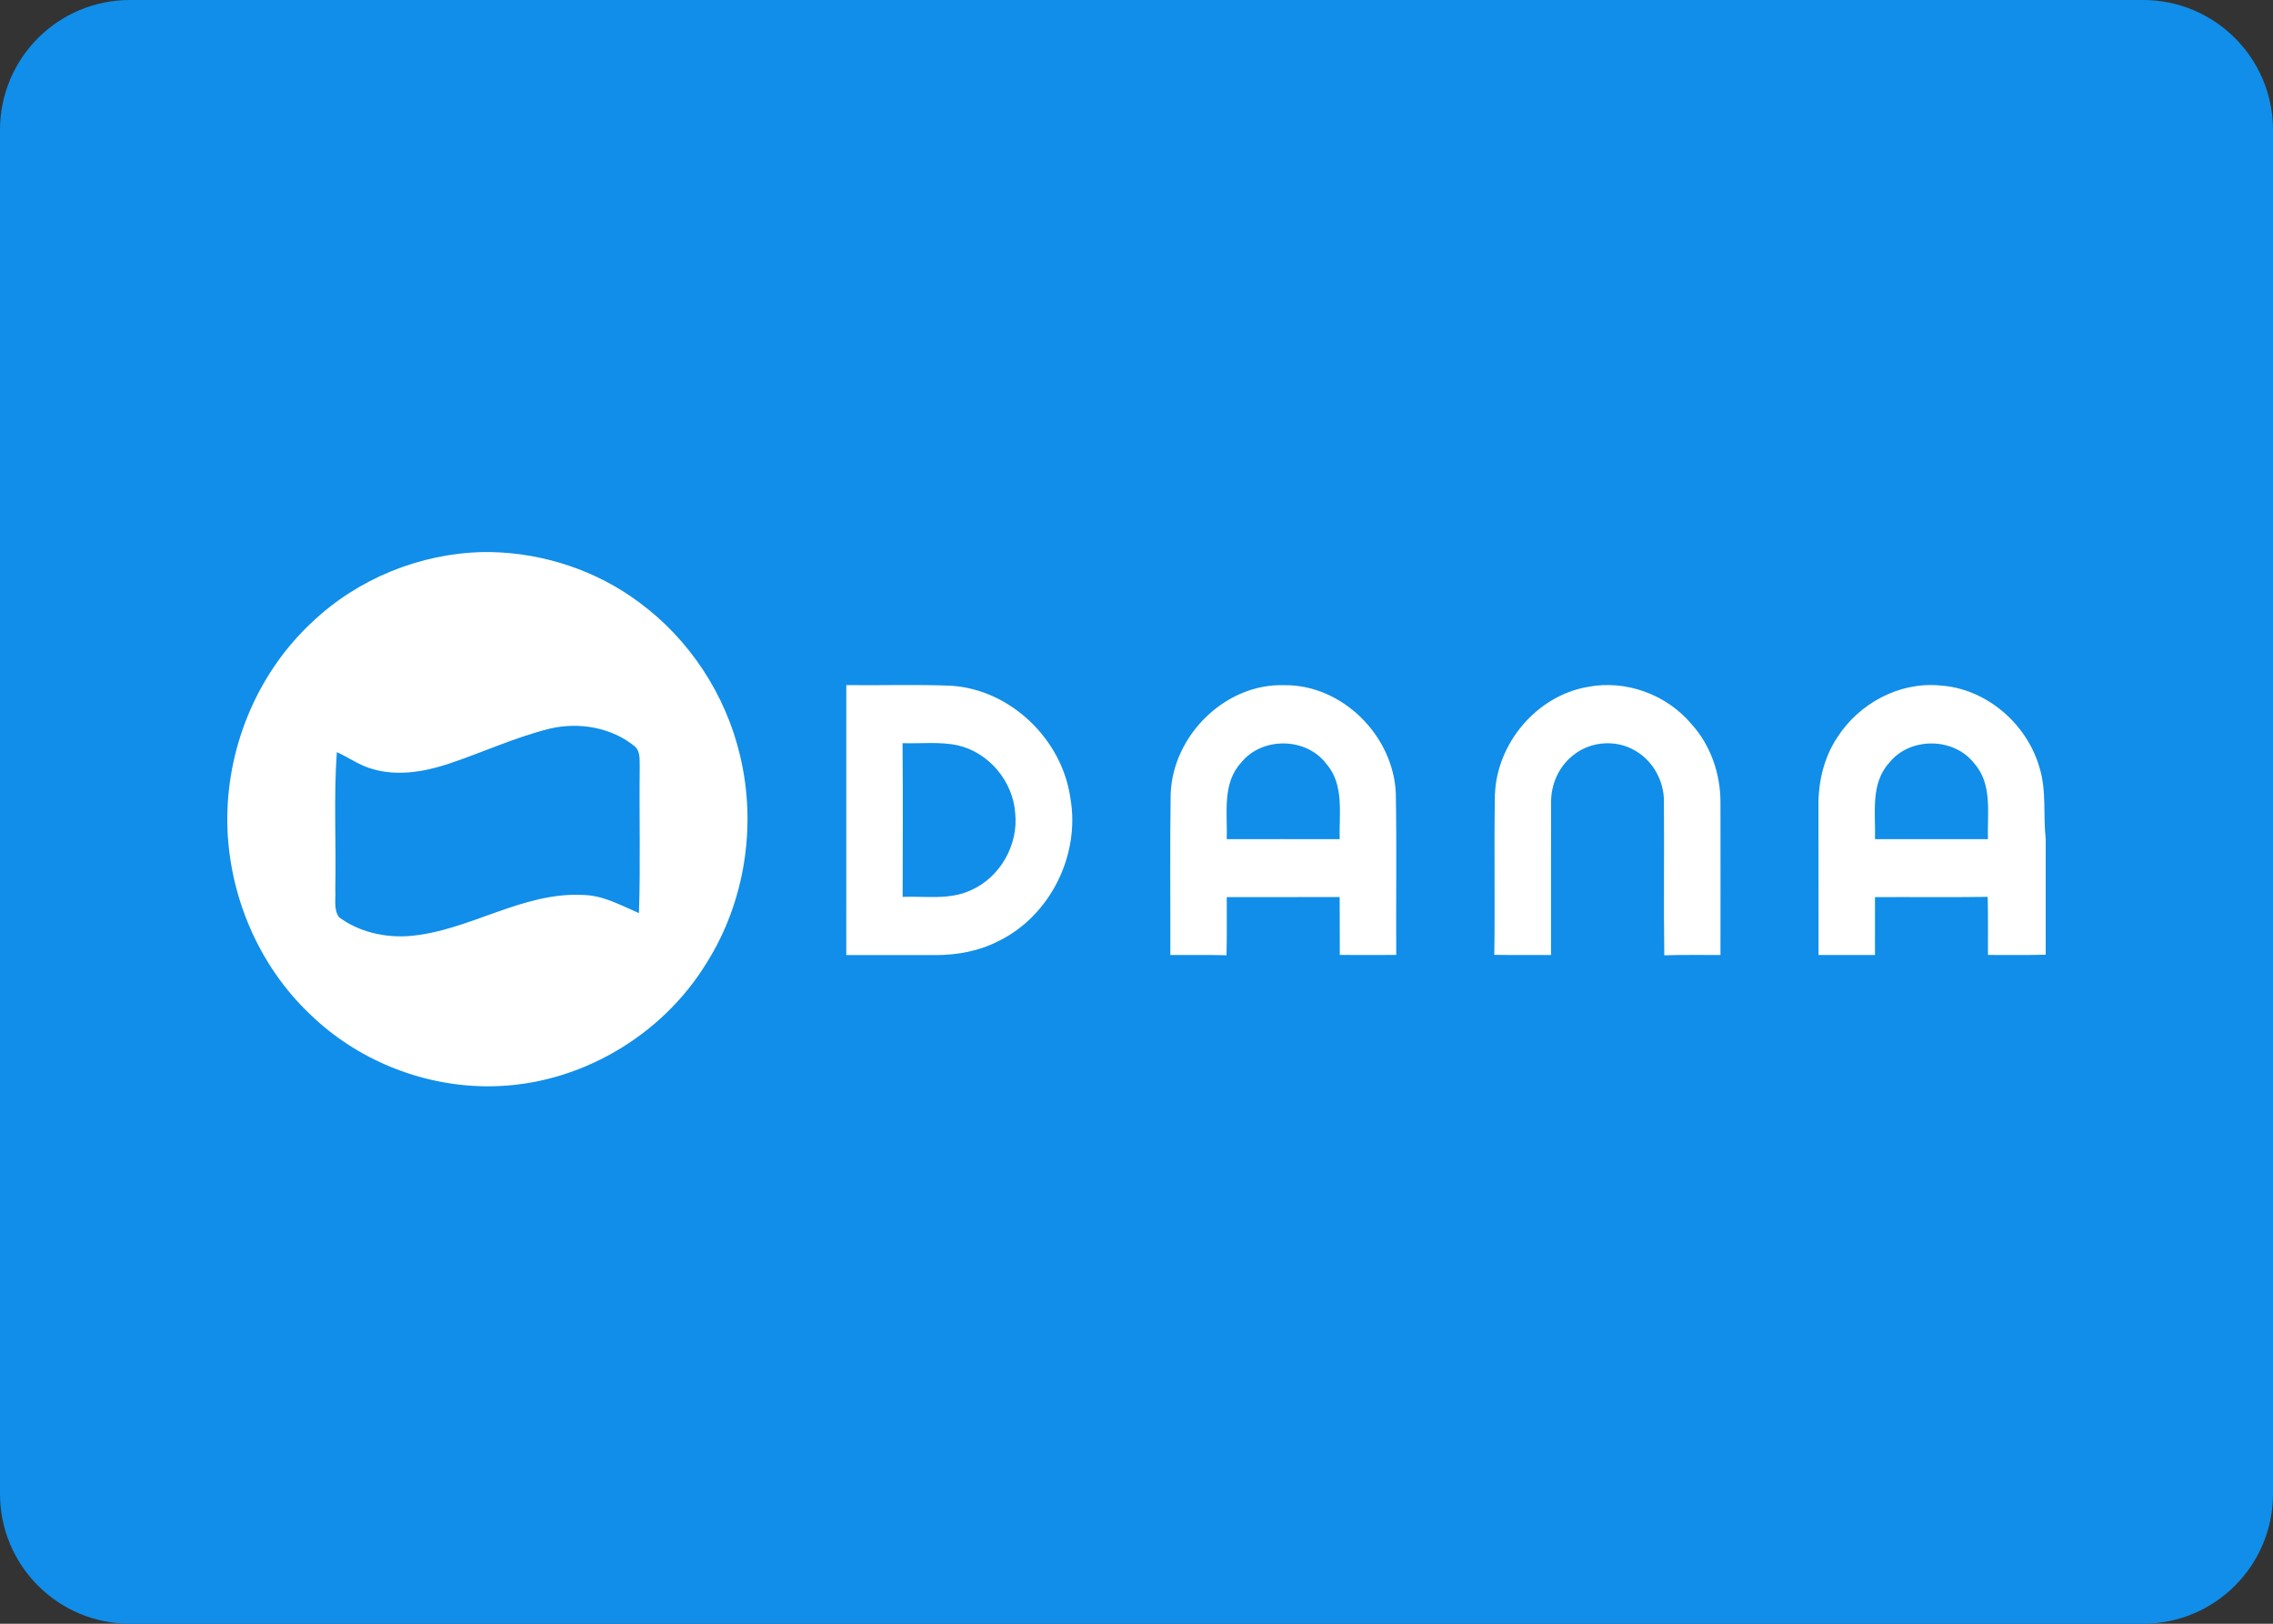 <svg role="img" viewBox="0 0 70 50" fill="none" xmlns="http://www.w3.org/2000/svg">
    <rect x="0" y="0" width="70" height="50" fill="#333333" stroke="none"/>
    <path d="M66 0H4C1.791 0 0 1.791 0 4V46C0 48.209 1.791 50 4 50H66C68.209 50 70 48.209 70 46V4C70 1.791 68.209 0 66 0Z" fill="#108EE9"/>
    <path d="M14.876 17H15.11C16.746 17.03 18.37 17.568 19.683 18.548C21.227 19.682 22.343 21.38 22.785 23.243C23.312 25.402 22.947 27.771 21.759 29.654C20.371 31.925 17.802 33.42 15.133 33.45H14.904C12.929 33.417 10.983 32.618 9.563 31.246C7.96 29.734 7.04 27.558 7 25.36V25.151C7.021 22.907 7.968 20.68 9.619 19.151C11.027 17.817 12.937 17.041 14.876 17ZM13.776 23.533C13.042 23.77 12.238 23.904 11.485 23.684C11.083 23.58 10.747 23.327 10.373 23.16C10.273 24.565 10.357 25.98 10.326 27.388C10.348 27.67 10.264 28 10.441 28.244C11.052 28.698 11.839 28.877 12.593 28.824C14.444 28.677 16.074 27.456 17.963 27.559C18.584 27.571 19.123 27.881 19.677 28.117C19.728 26.628 19.682 25.137 19.701 23.648C19.691 23.426 19.735 23.161 19.558 22.991C18.839 22.396 17.831 22.227 16.934 22.437C15.849 22.705 14.834 23.184 13.776 23.533ZM26.063 21.097C27.141 21.11 28.221 21.072 29.299 21.116C31.134 21.238 32.713 22.775 32.965 24.583C33.27 26.32 32.349 28.194 30.76 28.974C30.163 29.283 29.488 29.411 28.819 29.41C27.9 29.409 26.982 29.41 26.062 29.409C26.063 26.638 26.062 23.867 26.063 21.097ZM27.795 22.885C27.809 24.462 27.802 26.039 27.798 27.617C28.5 27.59 29.248 27.722 29.907 27.41C30.803 27.014 31.367 26.011 31.265 25.041C31.198 24.065 30.459 23.173 29.502 22.953C28.942 22.832 28.363 22.902 27.795 22.885ZM36.052 24.459C36.108 22.656 37.731 21.037 39.556 21.099C41.344 21.08 42.915 22.664 42.986 24.432C43.016 26.09 42.989 27.748 42.999 29.406C42.419 29.407 41.84 29.409 41.261 29.406C41.256 28.811 41.263 28.216 41.257 27.622C40.097 27.628 38.939 27.622 37.78 27.625C37.776 28.221 37.789 28.818 37.772 29.415C37.194 29.401 36.618 29.41 36.042 29.407C36.048 27.758 36.026 26.107 36.052 24.459ZM38.225 23.481C37.631 24.122 37.803 25.045 37.78 25.84C38.939 25.841 40.098 25.837 41.257 25.841C41.236 25.061 41.405 24.16 40.844 23.517C40.222 22.7 38.869 22.682 38.225 23.481ZM46.038 24.477C46.089 22.89 47.329 21.418 48.903 21.151C50.075 20.926 51.33 21.387 52.093 22.299C52.683 22.949 52.984 23.828 52.984 24.701C52.988 26.27 52.984 27.838 52.984 29.407C52.408 29.411 51.83 29.398 51.254 29.417C51.232 27.844 51.255 26.27 51.243 24.698C51.253 24.063 50.913 23.431 50.358 23.116C49.782 22.77 49.001 22.822 48.473 23.237C48.015 23.579 47.76 24.148 47.768 24.715C47.763 26.28 47.768 27.843 47.766 29.407C47.184 29.405 46.601 29.412 46.019 29.403C46.045 27.761 46.008 26.119 46.038 24.477ZM56.58 22.709C57.251 21.663 58.49 20.989 59.742 21.108C61.157 21.195 62.412 22.273 62.804 23.621C63.032 24.336 62.918 25.101 63 25.836V29.398C62.407 29.415 61.815 29.406 61.222 29.406C61.22 28.81 61.228 28.213 61.214 27.617C60.058 27.634 58.9 27.619 57.743 27.625C57.742 28.219 57.743 28.812 57.742 29.407C57.162 29.407 56.583 29.407 56.004 29.407C56.002 27.876 56.004 26.345 56.002 24.814C55.994 24.077 56.17 23.328 56.58 22.709ZM58.178 23.492C57.595 24.133 57.766 25.05 57.743 25.84C58.903 25.841 60.062 25.84 61.221 25.84C61.196 25.058 61.37 24.156 60.804 23.514C60.177 22.696 58.818 22.685 58.178 23.492Z" fill="white"/>
</svg>
